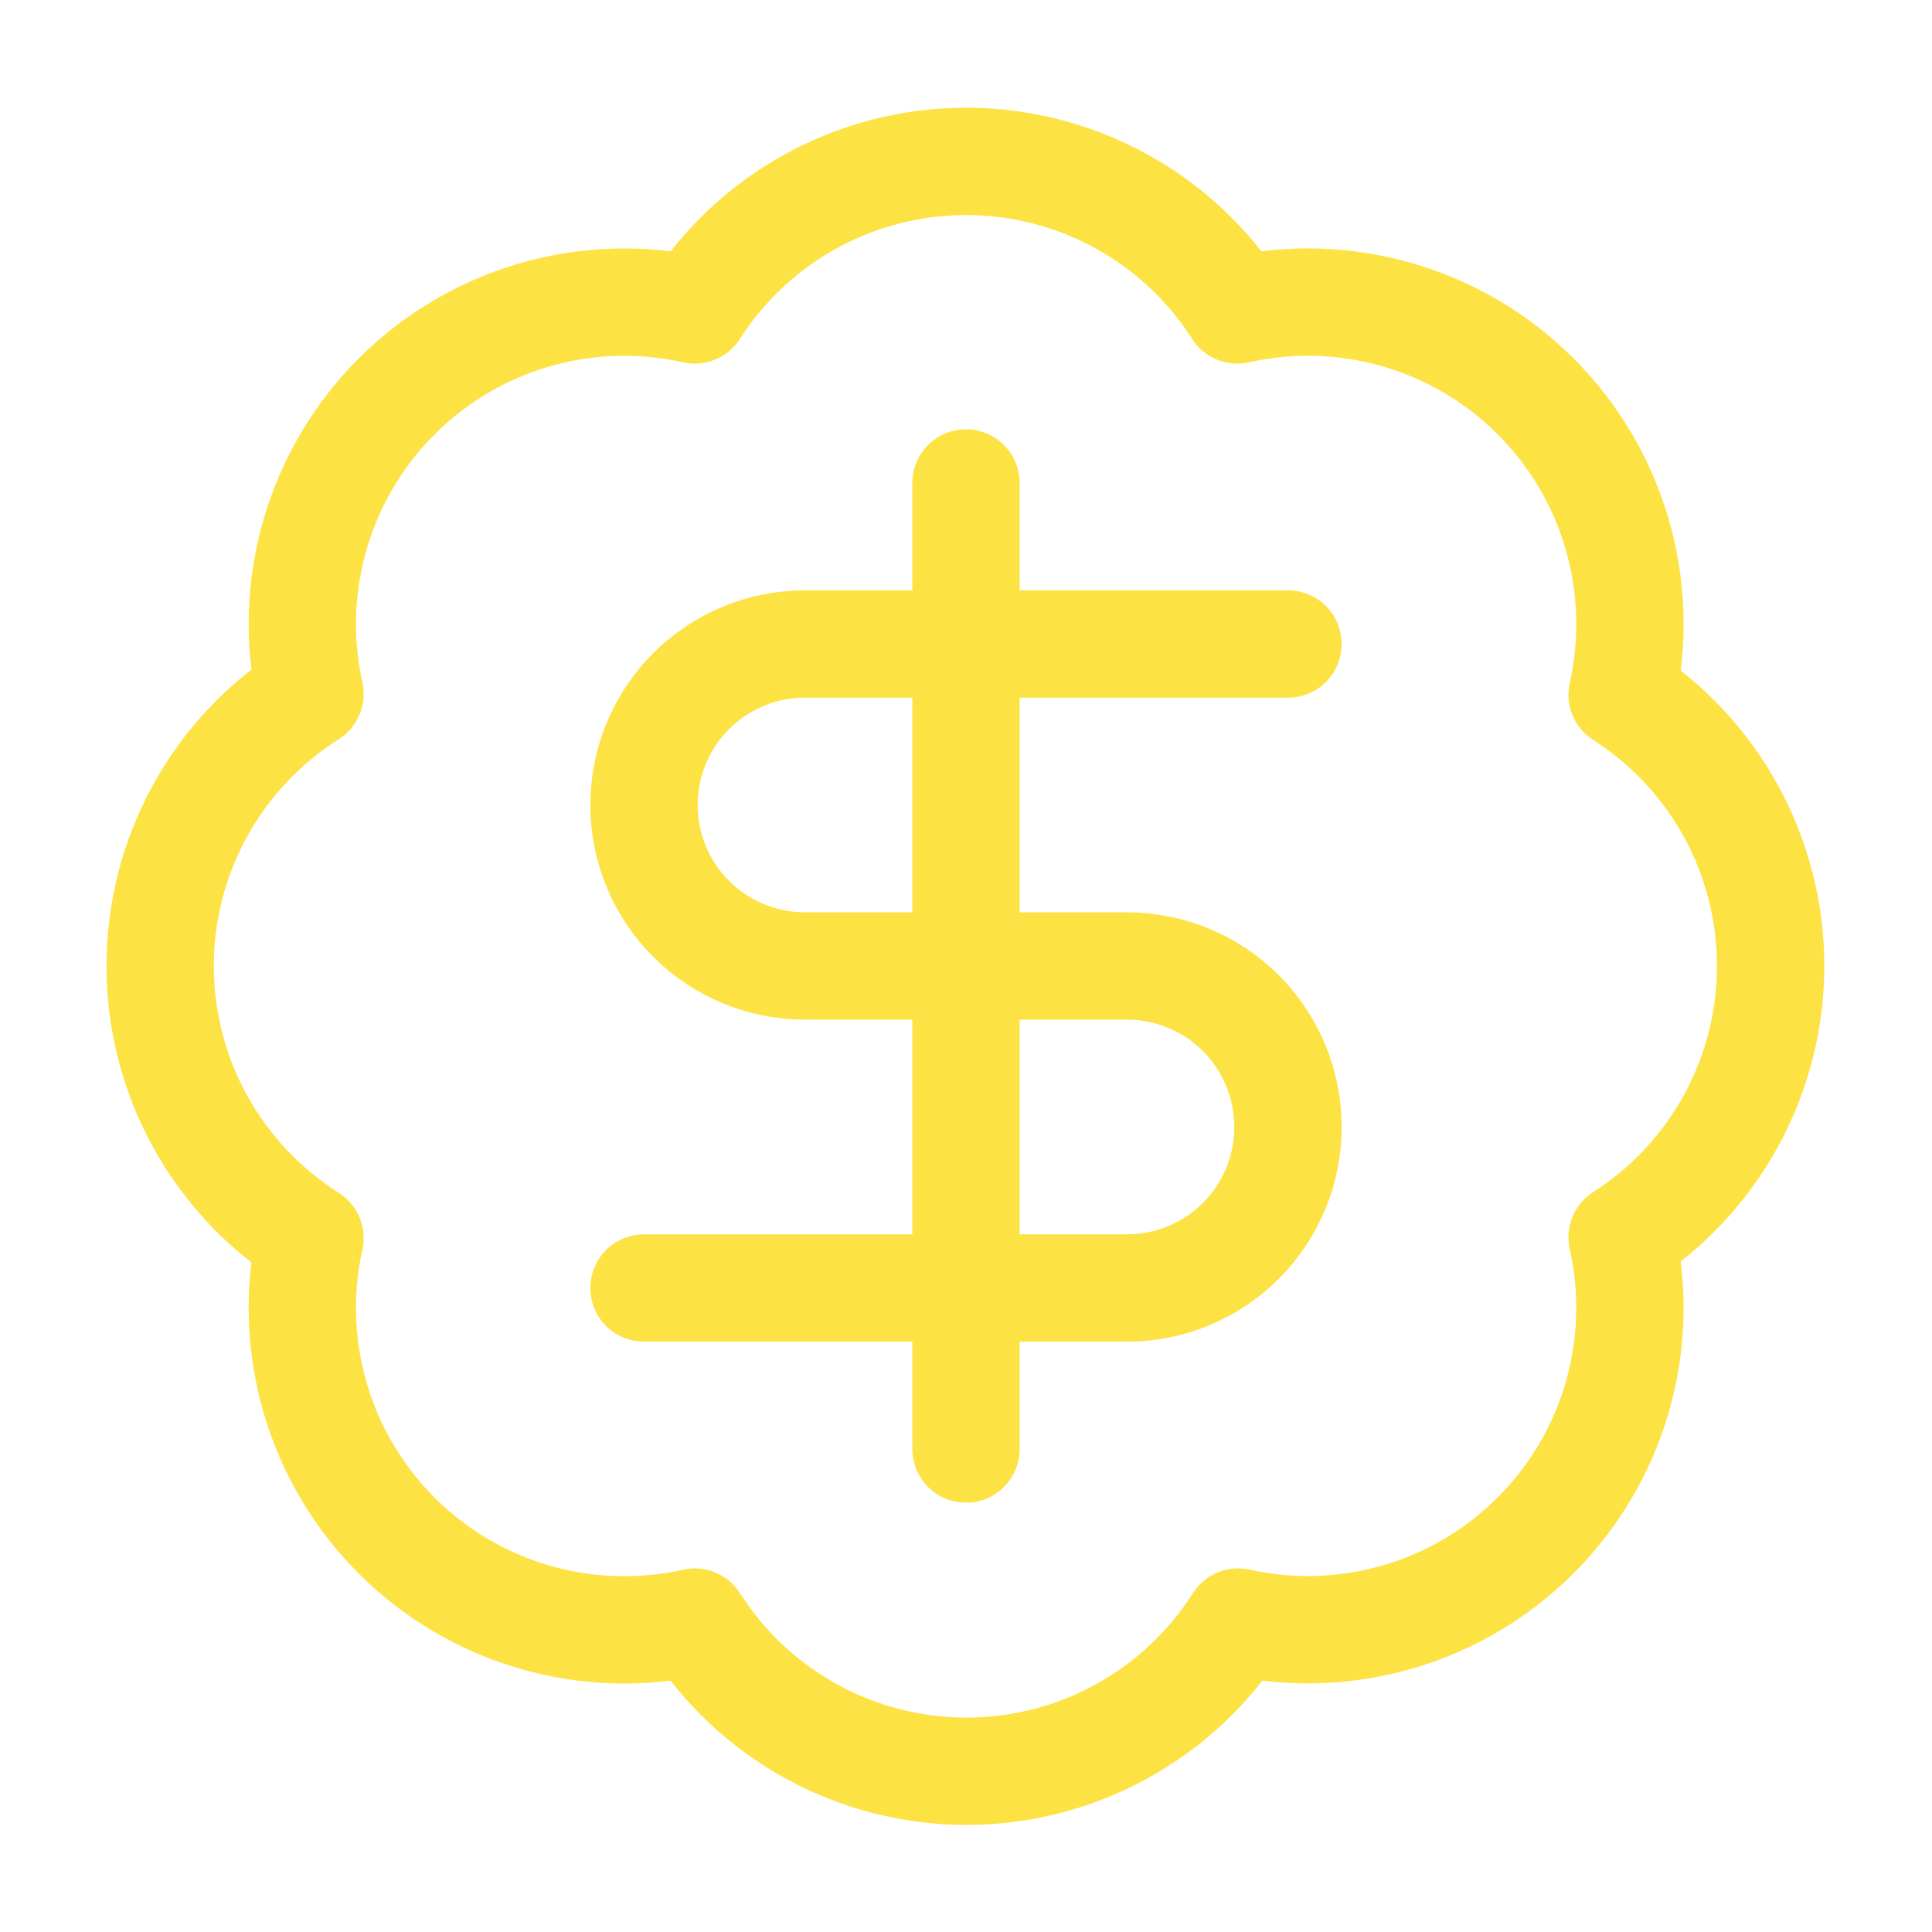 <svg width="45" height="45" viewBox="0 0 45 45" fill="none" xmlns="http://www.w3.org/2000/svg">
<path d="M7.22 16.163C6.946 14.93 6.988 13.648 7.342 12.436C7.696 11.223 8.35 10.12 9.244 9.228C10.138 8.336 11.242 7.684 12.455 7.333C13.668 6.982 14.95 6.943 16.182 7.219C16.86 6.158 17.795 5.285 18.899 4.681C20.003 4.076 21.242 3.759 22.501 3.759C23.76 3.759 24.999 4.076 26.103 4.681C27.207 5.285 28.142 6.158 28.82 7.219C30.054 6.941 31.338 6.981 32.553 7.333C33.768 7.685 34.874 8.338 35.768 9.233C36.663 10.127 37.316 11.233 37.668 12.448C38.02 13.663 38.06 14.947 37.782 16.181C38.843 16.86 39.716 17.794 40.32 18.898C40.925 20.002 41.242 21.241 41.242 22.5C41.242 23.759 40.925 24.998 40.32 26.102C39.716 27.206 38.843 28.141 37.782 28.819C38.059 30.051 38.019 31.333 37.668 32.546C37.317 33.759 36.665 34.864 35.773 35.757C34.881 36.651 33.778 37.305 32.565 37.659C31.353 38.013 30.071 38.055 28.838 37.781C28.161 38.846 27.226 39.723 26.12 40.33C25.014 40.937 23.772 41.256 22.51 41.256C21.248 41.256 20.007 40.937 18.901 40.33C17.795 39.723 16.86 38.846 16.182 37.781C14.95 38.058 13.668 38.018 12.455 37.667C11.242 37.316 10.138 36.664 9.244 35.772C8.35 34.88 7.696 33.777 7.342 32.564C6.988 31.352 6.946 30.07 7.22 28.838C6.151 28.161 5.271 27.225 4.66 26.117C4.05 25.009 3.73 23.765 3.73 22.5C3.73 21.235 4.05 19.991 4.66 18.883C5.271 17.775 6.151 16.839 7.22 16.163Z" stroke="#FDE244" stroke-width="2.5" stroke-linecap="round" stroke-linejoin="round"/>
<path d="M30 15H18.75C17.755 15 16.802 15.395 16.098 16.098C15.395 16.802 15 17.755 15 18.75C15 19.745 15.395 20.698 16.098 21.402C16.802 22.105 17.755 22.5 18.75 22.5H26.25C27.245 22.5 28.198 22.895 28.902 23.598C29.605 24.302 30 25.255 30 26.25C30 27.245 29.605 28.198 28.902 28.902C28.198 29.605 27.245 30 26.25 30H15" stroke="#FDE244" stroke-width="2.5" stroke-linecap="round" stroke-linejoin="round"/>
<path d="M22.5 33.75V11.25" stroke="#FDE244" stroke-width="2.5" stroke-linecap="round" stroke-linejoin="round"/>
</svg>
